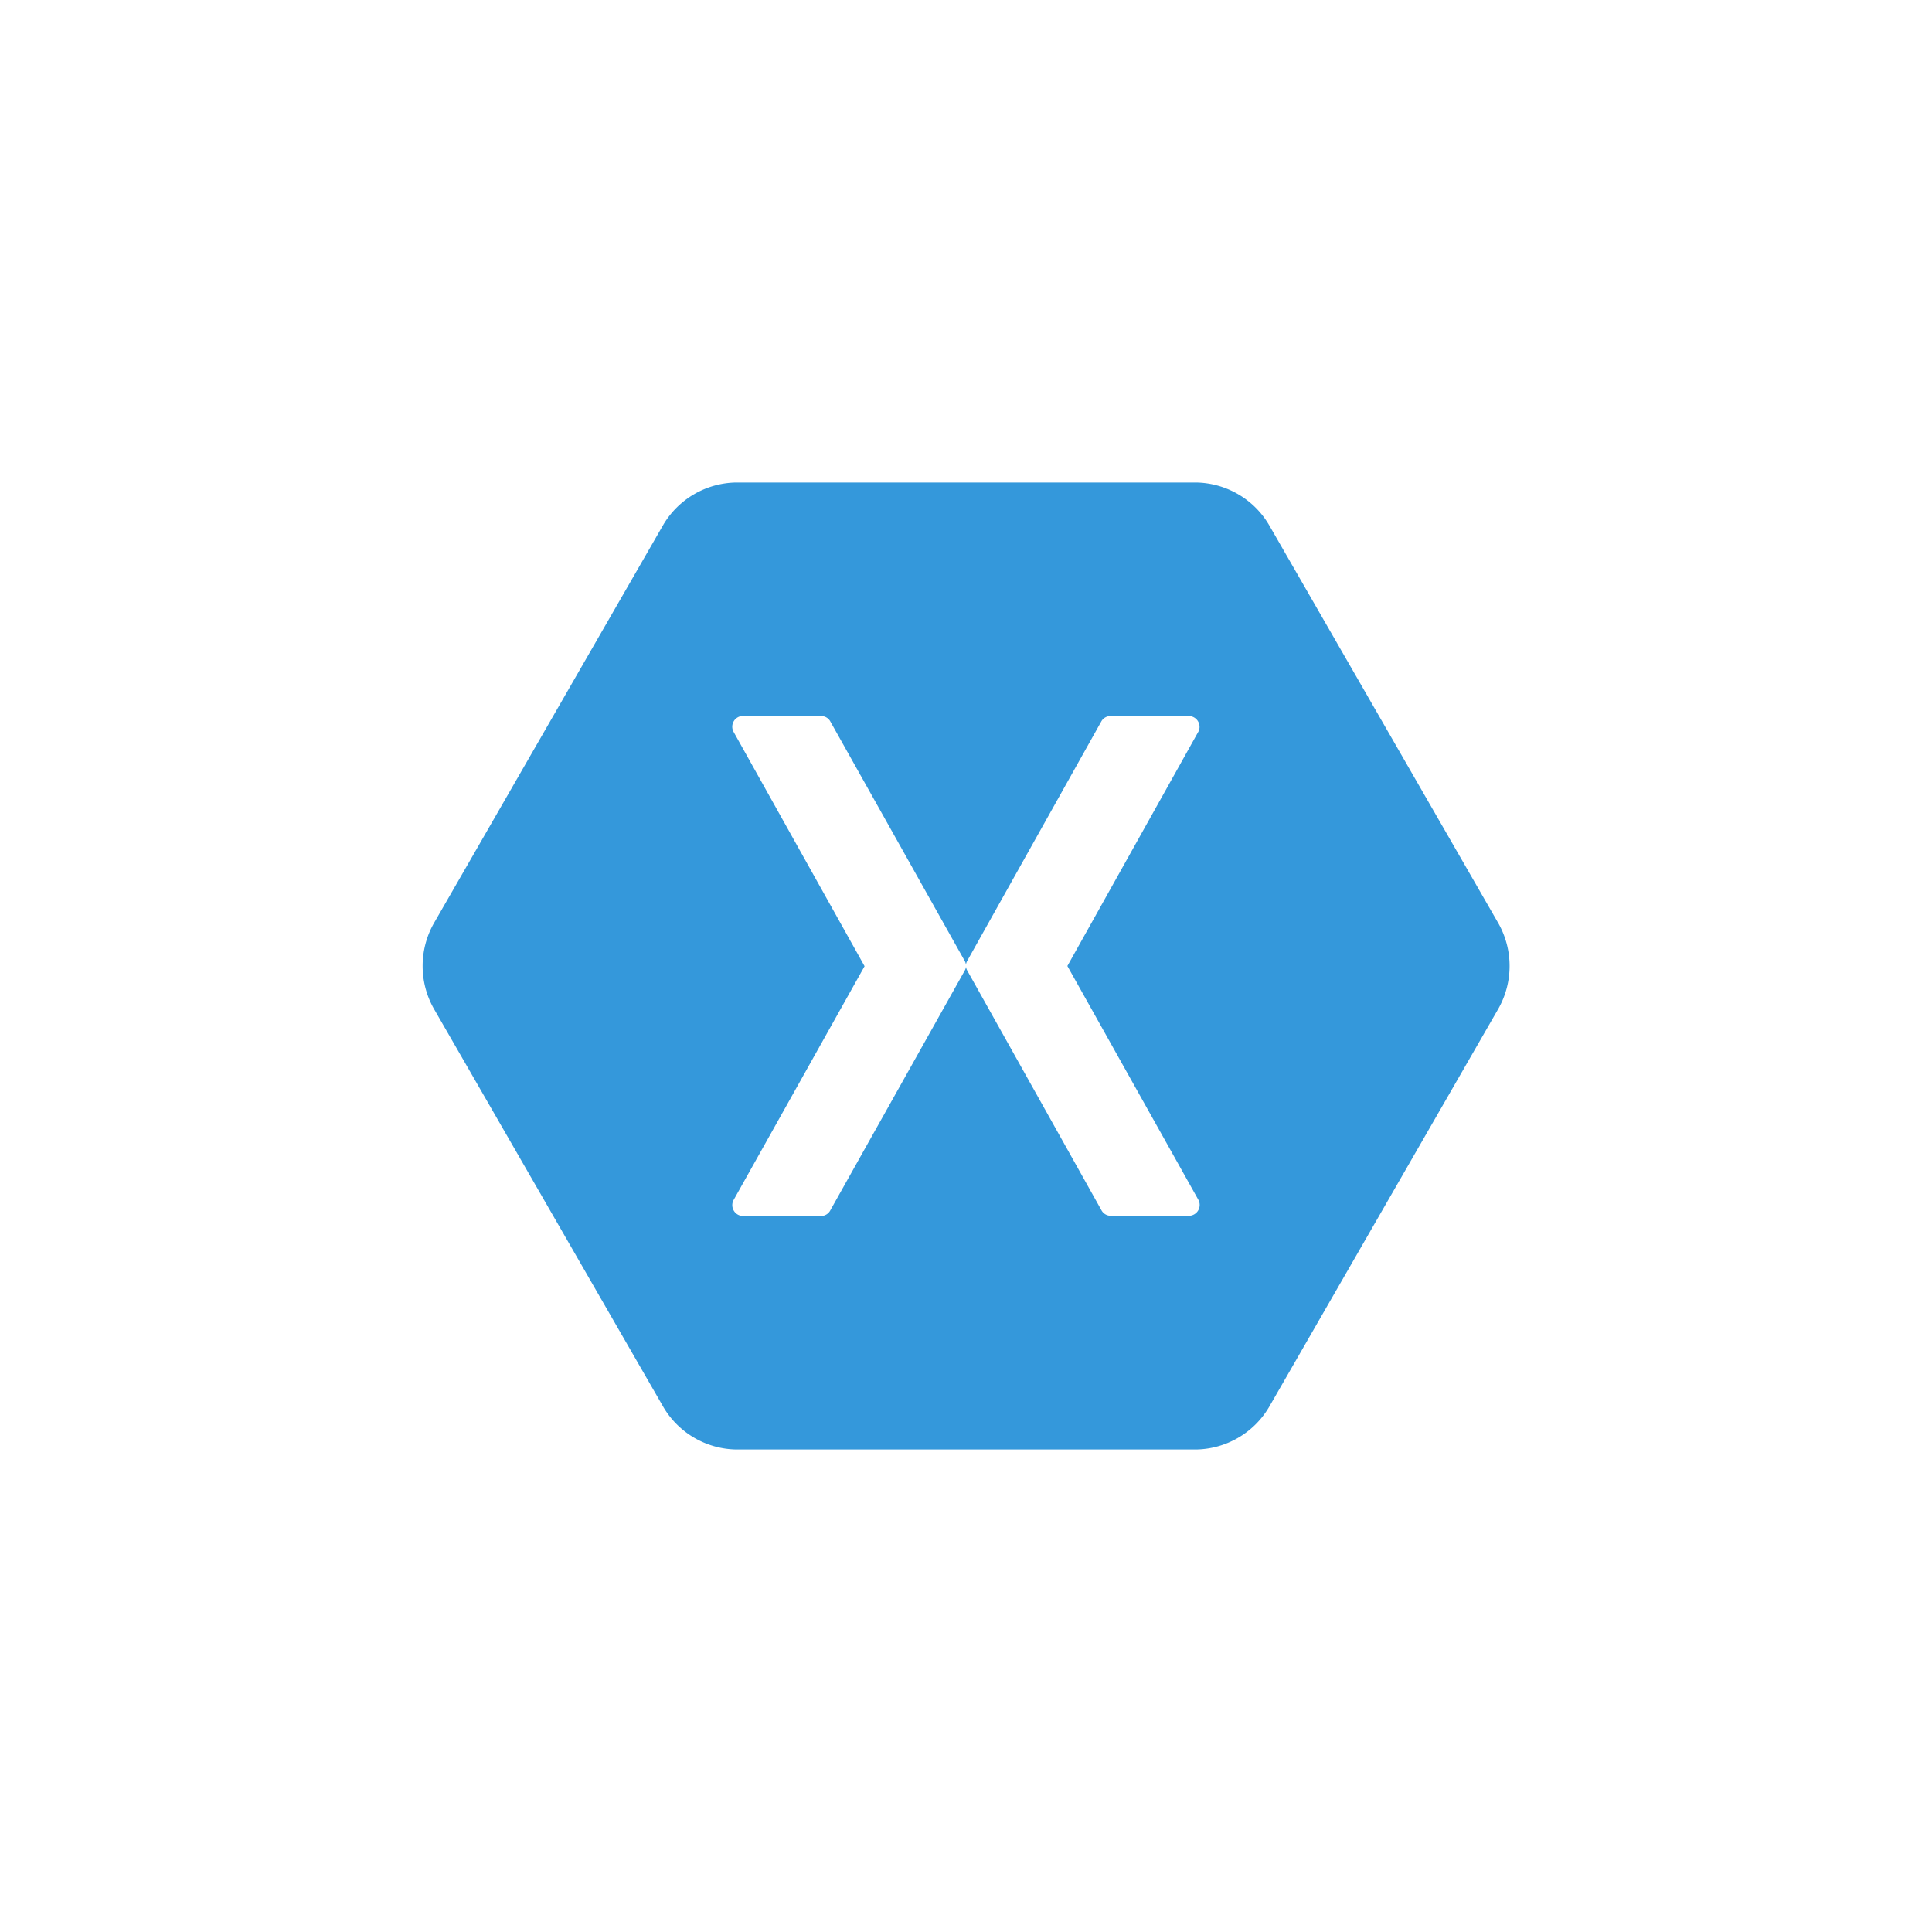 <svg id="Layer_1" data-name="Layer 1" xmlns="http://www.w3.org/2000/svg" viewBox="0 0 453.54 453.54"><defs><style>.cls-1{fill:#3498db;}</style></defs><path class="cls-1" d="M172.82,113.27a20.25,20.25,0,0,0-17.1,9.9l-53.95,93.71a20.4,20.4,0,0,0,0,19.78l54,93.72a20.24,20.24,0,0,0,17.1,9.89h107.9a20.26,20.26,0,0,0,17.1-9.89l53.95-93.72a20.4,20.4,0,0,0,0-19.78l-53.95-93.71a20.25,20.25,0,0,0-17.1-9.9Zm1,54.83a1.77,1.77,0,0,1,.46,0h18.61a2.42,2.42,0,0,1,2,1.21l31.57,56.25a2.44,2.44,0,0,1,.3.91,2.44,2.44,0,0,1,.3-.91l31.5-56.25a2.44,2.44,0,0,1,2.1-1.21h18.61a2.54,2.54,0,0,1,2.11,3.55l-30.81,55.12,30.81,55a2.55,2.55,0,0,1-2.11,3.63H260.67a2.45,2.45,0,0,1-2.1-1.29l-31.5-56.26a2.34,2.34,0,0,1-.3-.9,2.34,2.34,0,0,1-.3.9L194.9,284.16a2.47,2.47,0,0,1-2,1.29H174.26a2.55,2.55,0,0,1-2.11-3.63l30.81-55-30.81-55.12a2.53,2.53,0,0,1,1.65-3.55Z"/></svg>